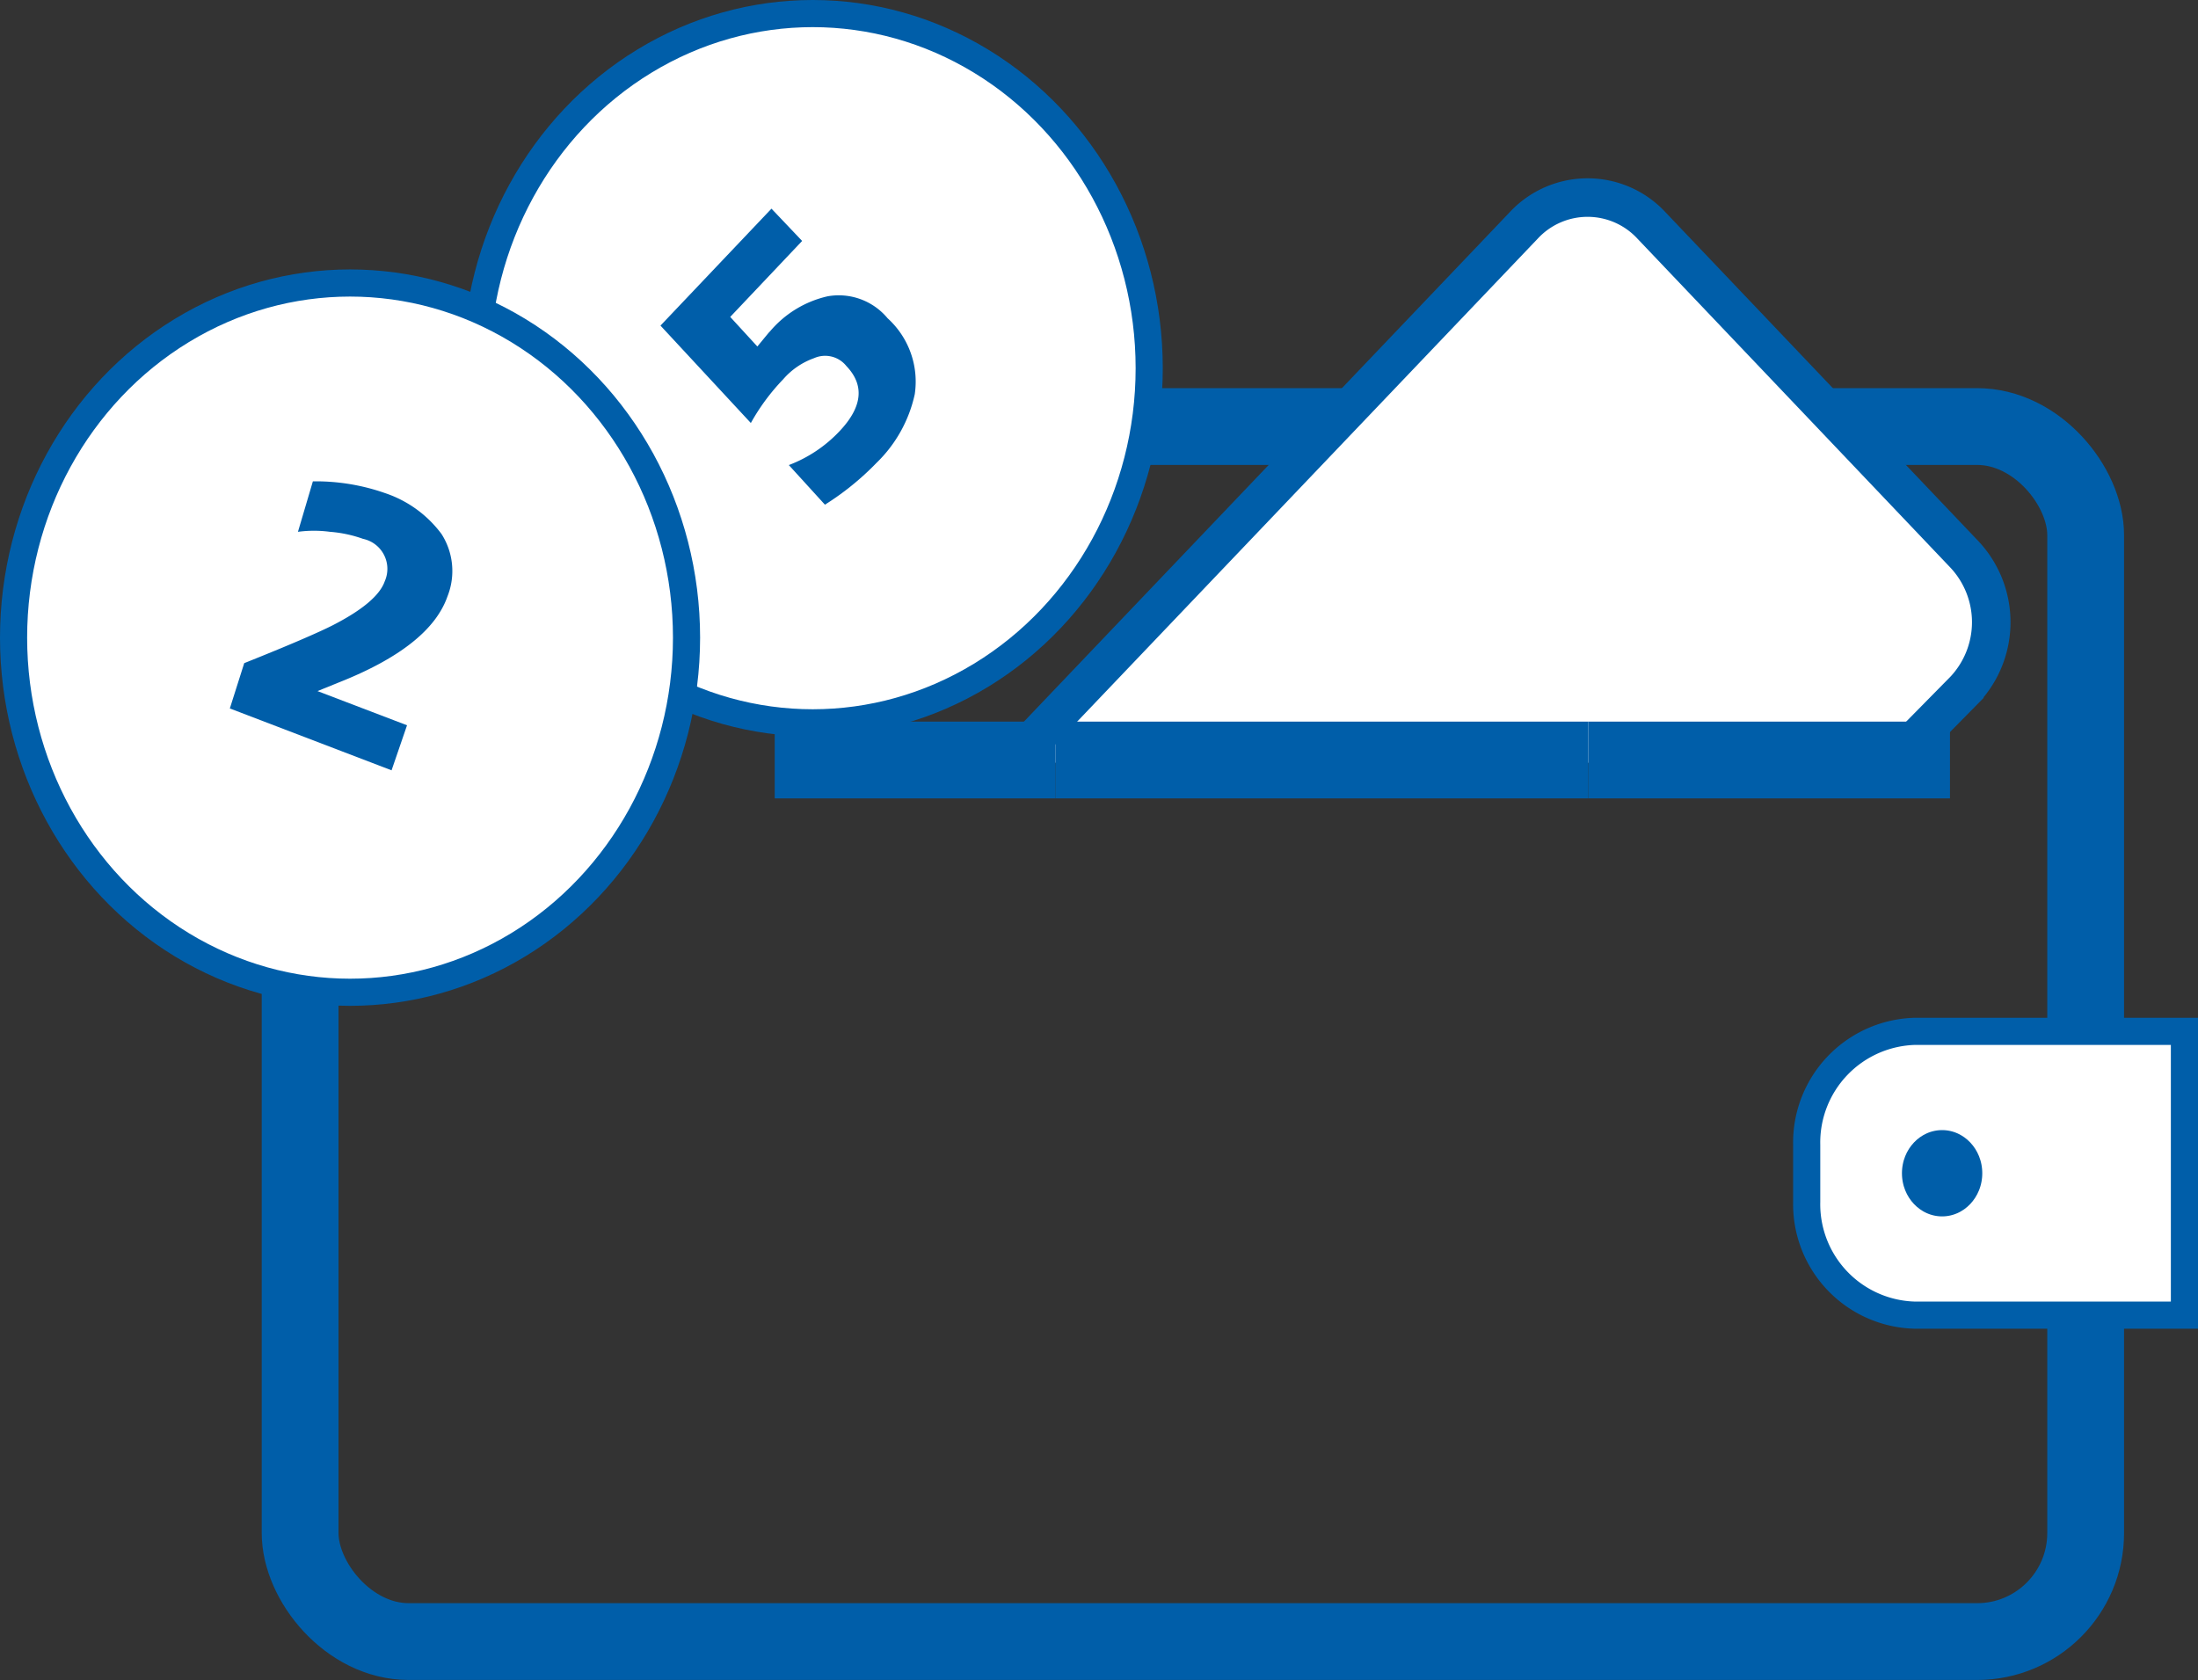 <svg xmlns="http://www.w3.org/2000/svg" viewBox="0 0 81 61.92"><rect x="0" y="0" width="81" height="61.92" fill="#333333" stroke="none"/><defs><style>.cls-1{fill:none;stroke-width:2.83px;}.cls-1,.cls-2,.cls-3{stroke:#005ea9;}.cls-1,.cls-2,.cls-3,.cls-5{stroke-miterlimit:10;}.cls-2,.cls-3{fill:#fff;}.cls-2{stroke-width:1.42px;}.cls-4,.cls-5{fill:#005ea9;}.cls-5{stroke:#fff;}</style></defs><title>Element 92</title><g id="Ebene_2" data-name="Ebene 2"><g id="Ebene_1-2" data-name="Ebene 1"><rect class="cls-1" x="11.06" y="15.72" width="65.8" height="44.78" rx="4"/><path class="cls-2" d="M69.75,28.11l2.64-2.68a3.65,3.65,0,0,0,0-5L60.86,8.31a3.21,3.21,0,0,0-4.71,0L37.27,28.11"/><line class="cls-1" x1="38.89" y1="28.01" x2="58.53" y2="28.01"/><line class="cls-1" x1="38.89" y1="28.01" x2="28.55" y2="28.01"/><line class="cls-1" x1="71.86" y1="28.01" x2="58.53" y2="28.01"/><ellipse class="cls-3" cx="29.95" cy="13.57" rx="12.4" ry="13.07"/><path class="cls-4" d="M27.67,15.59,24.34,12l4.09-4.31,1.13,1.19-2.65,2.8,1,1.09c.29-.35.44-.54.46-.55a3.91,3.91,0,0,1,2.13-1.3,2.34,2.34,0,0,1,2.21.81,3.15,3.15,0,0,1,1,2.8,5,5,0,0,1-1.41,2.53,10.17,10.17,0,0,1-1.9,1.54l-1.33-1.46a5,5,0,0,0,1.87-1.25c.84-.89.93-1.69.25-2.4A1,1,0,0,0,30,13.2a2.71,2.71,0,0,0-1.14.78A7.78,7.78,0,0,0,27.67,15.59Z"/><ellipse class="cls-3" cx="12.9" cy="23.5" rx="12.4" ry="13.07"/><path class="cls-4" d="M8.47,26.11,9,24.44c1.68-.67,2.76-1.14,3.27-1.4,1.09-.56,1.73-1.1,1.91-1.62a1.13,1.13,0,0,0-.8-1.56,4.68,4.68,0,0,0-1.22-.26,4.46,4.46,0,0,0-1.18,0l.55-1.86a7.7,7.7,0,0,1,2.65.43,4.28,4.28,0,0,1,2.09,1.51,2.53,2.53,0,0,1,.22,2.3q-.64,1.84-4,3.17l-.79.32,3.3,1.26-.57,1.66Z"/><path class="cls-3" d="M80.5,48.47H70.58a4.09,4.09,0,0,1-4-4.18V42.2a4.1,4.1,0,0,1,4-4.19H80.5Z"/><ellipse class="cls-5" cx="71.57" cy="43.24" rx="1.98" ry="2.09"/></g></g></svg>